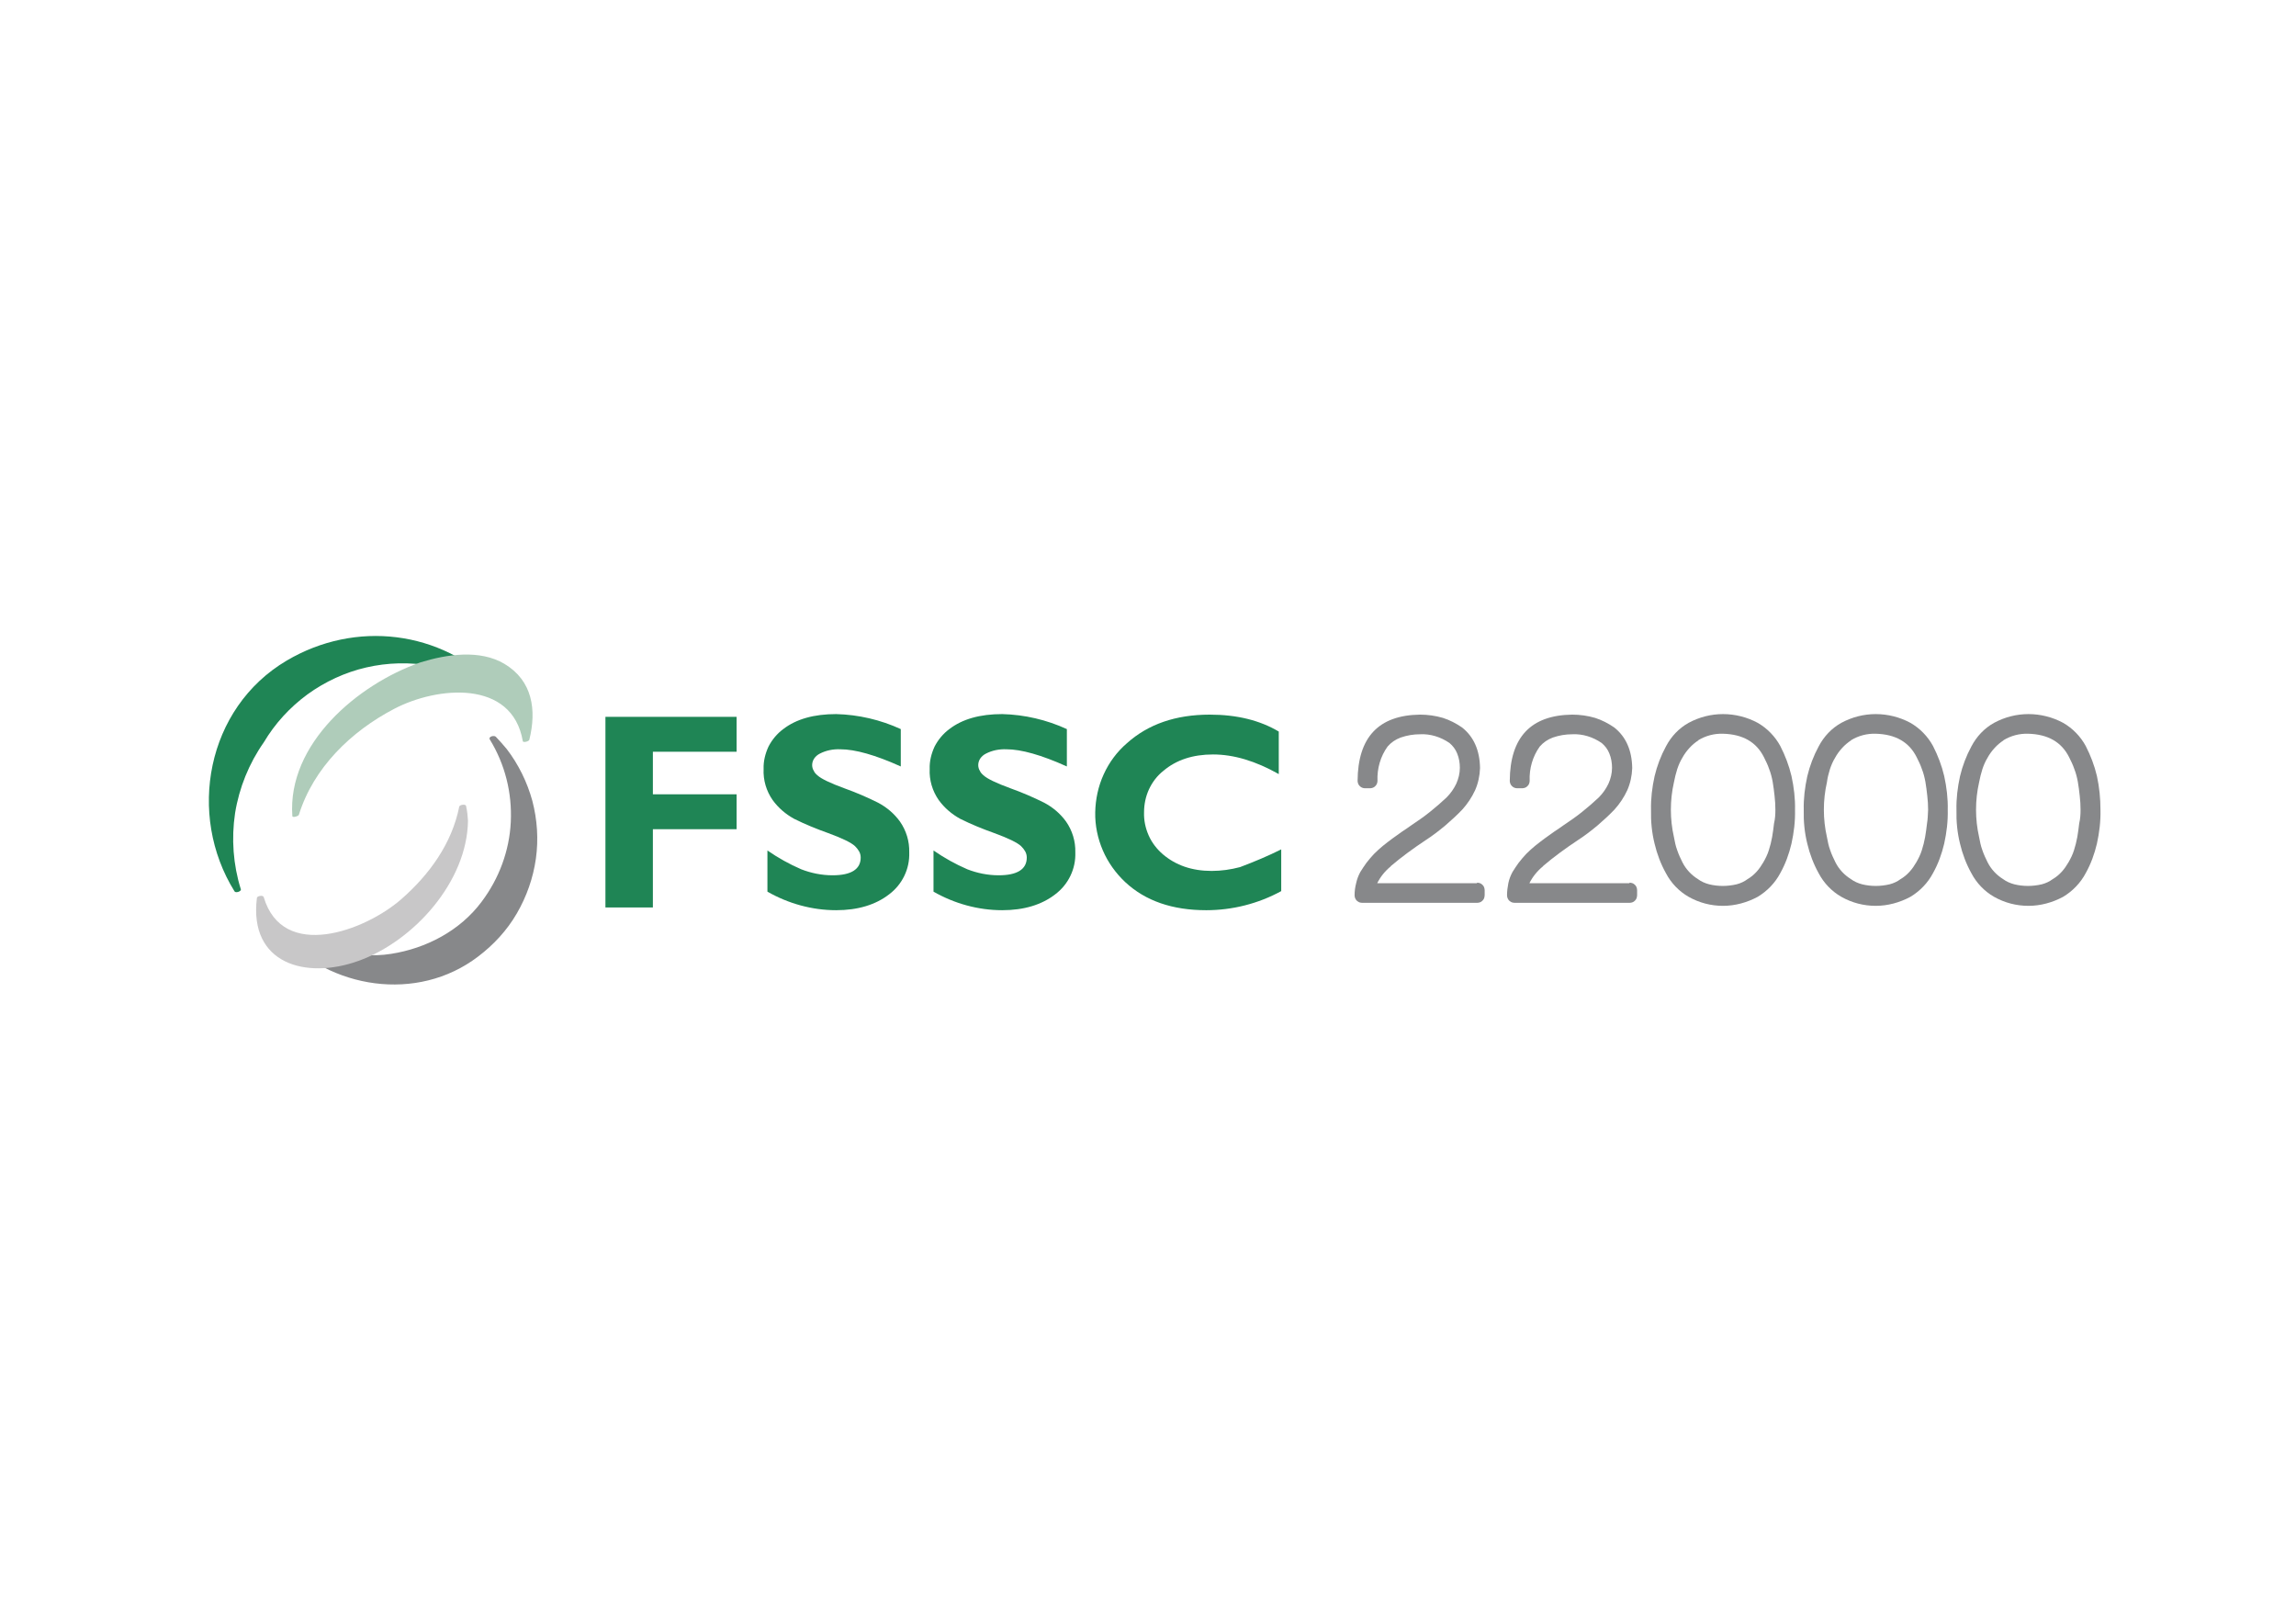 <svg xmlns="http://www.w3.org/2000/svg" xmlns:xlink="http://www.w3.org/1999/xlink" id="katman_1" x="0px" y="0px" viewBox="0 0 841.9 595.3" style="enable-background:new 0 0 841.9 595.3;" xml:space="preserve"><style type="text/css">	.st0{fill:#1F8555;}	.st1{fill:#87888A;}	.st2{fill:#AFCCBA;}	.st3{fill:#C8C7C8;}</style><path class="st0" d="M270.1,262.8v12.8h-30.7v15.6h30.7V304h-30.7v28.7H222v-69.9H270.1z"></path><path class="st0" d="M330.3,267.3v13.7c-9.3-4.2-16.7-6.3-22.2-6.3c-2.6-0.1-5.2,0.4-7.5,1.6c-0.8,0.4-1.5,1-2,1.7 c-0.5,0.7-0.8,1.6-0.8,2.5c0,0.7,0.2,1.5,0.6,2.1c0.3,0.7,0.8,1.2,1.4,1.7c1.3,1.2,4.6,2.8,9.8,4.7c4.2,1.5,8.4,3.3,12.4,5.3 c3.2,1.7,5.9,4,8,6.9c2.3,3.3,3.5,7.2,3.4,11.3c0.1,3-0.5,5.9-1.8,8.6c-1.3,2.7-3.2,5-5.6,6.8c-4.9,3.8-11.4,5.8-19.4,5.8 c-8.8,0-17.5-2.4-25.2-6.8v-15.1c3.9,2.7,8,5,12.4,6.9c3.6,1.4,7.5,2.2,11.5,2.2c6.8,0,10.3-2.2,10.3-6.5c0-0.8-0.2-1.6-0.6-2.3 c-0.4-0.7-0.9-1.3-1.5-1.9c-1.4-1.3-4.7-2.9-9.9-4.8c-4.2-1.5-8.4-3.2-12.4-5.2c-3.1-1.7-5.8-4-7.9-6.9c-2.3-3.3-3.5-7.3-3.3-11.4 c-0.1-2.8,0.6-5.6,1.8-8.2c1.3-2.5,3.1-4.7,5.4-6.4c4.8-3.7,11.3-5.5,19.4-5.5C314.8,262,322.9,263.9,330.3,267.3"></path><path class="st0" d="M391.2,267.3v13.7c-9.3-4.2-16.7-6.3-22.2-6.3c-2.6-0.1-5.2,0.4-7.5,1.6c-0.8,0.4-1.5,1-2,1.7 c-0.5,0.7-0.8,1.6-0.8,2.5c0,0.7,0.2,1.5,0.6,2.1c0.3,0.7,0.8,1.2,1.4,1.7c1.3,1.2,4.6,2.8,9.8,4.7c4.2,1.5,8.4,3.3,12.4,5.3 c3.2,1.7,5.9,4,8,6.9c2.3,3.3,3.5,7.2,3.4,11.3c0.1,3-0.5,5.9-1.8,8.6c-1.3,2.7-3.2,5-5.6,6.8c-4.9,3.8-11.4,5.8-19.4,5.8 c-8.8,0-17.5-2.4-25.2-6.8v-15.1c3.9,2.7,8,5,12.4,6.9c3.6,1.4,7.5,2.2,11.5,2.2c6.8,0,10.3-2.2,10.3-6.5c0-0.8-0.2-1.6-0.6-2.3 c-0.4-0.7-0.9-1.3-1.5-1.9c-1.4-1.3-4.7-2.9-9.9-4.8c-4.2-1.5-8.4-3.2-12.4-5.2c-3.1-1.7-5.8-4-7.9-6.9c-2.3-3.3-3.5-7.3-3.3-11.4 c-0.1-2.8,0.6-5.6,1.8-8.2c1.3-2.5,3.1-4.7,5.4-6.4c4.8-3.7,11.3-5.5,19.4-5.5C375.7,262,383.8,263.9,391.2,267.3"></path><path class="st0" d="M469.8,311.4v15.3c-8.4,4.6-17.9,7-27.5,7c-12.4,0-22.3-3.4-29.7-10.3c-3.5-3.3-6.3-7.2-8.2-11.6 c-1.9-4.4-2.9-9.2-2.8-14c0.1-4.8,1.1-9.5,3.1-13.9c2-4.4,4.9-8.3,8.5-11.4c7.8-7,17.9-10.5,30.4-10.5c10,0,18.4,2.1,25.3,6.2v15.6 c-8.5-4.8-16.5-7.2-24.1-7.2c-7.4,0-13.5,2-18.2,6c-2.3,1.8-4.1,4.2-5.3,6.8s-1.8,5.5-1.8,8.4c-0.1,2.9,0.5,5.8,1.7,8.5 c1.2,2.7,3,5,5.2,6.9c4.7,4,10.6,6.1,17.9,6.1c3.5,0,7-0.5,10.4-1.4C460,315.9,465,313.8,469.8,311.4"></path><path class="st1" d="M541.6,323.6c0.4,0,0.7,0.1,1.1,0.2c0.3,0.1,0.6,0.3,0.9,0.6c0.3,0.3,0.5,0.6,0.6,0.9c0.1,0.3,0.2,0.7,0.2,1.1 v1.8c0,0.4-0.1,0.7-0.2,1.1c-0.1,0.3-0.3,0.6-0.6,0.9c-0.3,0.3-0.6,0.5-0.9,0.6c-0.3,0.1-0.7,0.2-1.1,0.2h-42.1 c-0.4,0-0.7-0.1-1.1-0.2c-0.3-0.1-0.6-0.4-0.9-0.6c-0.5-0.5-0.8-1.2-0.8-2c0-1.5,0.2-3,0.6-4.5c0.3-1.4,0.8-2.7,1.5-4 c0.7-1.1,1.4-2.2,2.2-3.3c0.9-1.2,1.8-2.2,2.8-3.3c1.1-1.1,2.2-2.1,3.3-3c1.1-0.9,2.3-1.8,3.5-2.7c1.2-0.8,2.3-1.7,3.5-2.5 c1.2-0.8,2.4-1.6,3.5-2.4c2.4-1.6,4.7-3.2,6.8-4.9c2.1-1.7,4.1-3.4,6-5.2c1.5-1.5,2.7-3.2,3.6-5.1c0.8-1.8,1.3-3.8,1.3-5.8 c0-1.8-0.3-3.6-1-5.3c-0.6-1.5-1.6-2.8-2.8-3.8c-3.2-2.2-7-3.4-10.8-3.2c-2.4,0-4.8,0.4-7.1,1.2c-1.9,0.7-3.5,1.8-4.8,3.3 c-2.6,3.6-3.9,8.1-3.7,12.6c0,0.4-0.1,0.7-0.2,1c-0.1,0.3-0.3,0.6-0.6,0.9c-0.3,0.3-0.6,0.5-0.9,0.6c-0.3,0.1-0.7,0.2-1,0.2h-1.9 c-0.4,0-0.7-0.1-1-0.2c-0.3-0.1-0.6-0.3-0.9-0.6c-0.3-0.3-0.5-0.6-0.6-0.9c-0.1-0.3-0.2-0.7-0.2-1c0.1-16,7.7-24.1,22.9-24.3 c2.8,0,5.7,0.4,8.4,1.2c2.5,0.8,4.8,2,7,3.5c4.3,3.4,6.5,8.4,6.6,14.9c-0.1,2.8-0.7,5.6-1.8,8.1c-1.2,2.6-2.8,5-4.7,7.1 c-2,2.1-4.1,4-6.3,5.9c-2.3,1.9-4.6,3.7-7.1,5.3h0c-4.5,3-8.8,6.1-12.9,9.6h0.1c-2.1,1.7-3.8,3.8-5,6.2H541.6z"></path><path class="st1" d="M597.5,323.6c0.4,0,0.7,0.1,1.1,0.2c0.3,0.1,0.6,0.3,0.9,0.6c0.3,0.3,0.5,0.6,0.6,0.9c0.1,0.3,0.2,0.7,0.2,1.1 v1.8c0,0.4-0.1,0.7-0.2,1.1c-0.1,0.3-0.3,0.6-0.6,0.9c-0.3,0.3-0.6,0.5-0.9,0.6c-0.3,0.1-0.7,0.2-1.1,0.2h-42.1 c-0.4,0-0.7-0.1-1.1-0.2c-0.3-0.1-0.6-0.4-0.9-0.6c-0.5-0.5-0.8-1.2-0.8-2c0-1.5,0.2-3,0.5-4.5c0.3-1.4,0.8-2.7,1.5-4 c0.7-1.1,1.4-2.2,2.2-3.3c0.9-1.2,1.8-2.2,2.8-3.3c1.1-1.1,2.2-2.1,3.3-3c1.1-0.9,2.3-1.8,3.5-2.7c1.2-0.8,2.3-1.7,3.5-2.5 c1.2-0.8,2.4-1.6,3.5-2.4c2.4-1.6,4.7-3.2,6.8-4.9c2.1-1.7,4.1-3.4,6-5.2c1.5-1.5,2.7-3.2,3.6-5.1c0.8-1.8,1.3-3.8,1.3-5.8 c0-1.8-0.3-3.6-1-5.3c-0.6-1.5-1.6-2.8-2.8-3.8c-3.2-2.2-7-3.4-10.8-3.2c-2.4,0-4.8,0.4-7.1,1.2c-1.9,0.7-3.5,1.8-4.8,3.3 c-2.6,3.6-3.9,8.1-3.7,12.6c0,0.4-0.1,0.7-0.2,1c-0.1,0.3-0.3,0.6-0.6,0.9c-0.3,0.3-0.6,0.5-0.9,0.6c-0.3,0.1-0.7,0.2-1,0.2h-1.9 c-0.4,0-0.7-0.1-1-0.2c-0.3-0.1-0.6-0.3-0.9-0.6c-0.3-0.3-0.5-0.6-0.6-0.9c-0.1-0.3-0.2-0.7-0.2-1c0.1-16,7.7-24.1,22.9-24.3 c2.8,0,5.7,0.4,8.4,1.2c2.5,0.8,4.8,2,7,3.5c4.3,3.4,6.5,8.4,6.6,14.9c-0.1,2.8-0.7,5.6-1.8,8.1c-1.2,2.6-2.8,5-4.7,7.1 c-2,2.1-4.1,4-6.3,5.9c-2.3,1.9-4.6,3.7-7.1,5.3h0c-4.5,3-8.8,6.1-12.9,9.6h0.1c-2.1,1.7-3.8,3.8-5,6.2H597.5z"></path><path class="st1" d="M658.2,296.9c0.1,4.2-0.4,8.3-1.3,12.4c-0.9,3.8-2.2,7.4-4.1,10.8c-1.9,3.6-4.8,6.6-8.3,8.7 c-3.9,2.1-8.3,3.3-12.7,3.3c-4.4,0-8.7-1.1-12.6-3.3c-3.5-2-6.4-5-8.3-8.6c-1.9-3.4-3.3-7.1-4.2-10.9c-1-4-1.4-8.2-1.3-12.3 c-0.1-4.2,0.4-8.3,1.3-12.4c0.9-3.8,2.3-7.5,4.2-11c1.9-3.6,4.7-6.6,8.3-8.6c3.9-2.1,8.2-3.2,12.6-3.2c4.4,0,8.8,1.1,12.7,3.2 c3.5,2,6.4,5,8.3,8.5c1.8,3.5,3.2,7.2,4.1,11C657.8,288.6,658.3,292.8,658.2,296.9 M651,296.9c0-1.7-0.1-3.4-0.3-5.1 c-0.2-1.8-0.4-3.5-0.7-5.2c-0.3-1.6-0.7-3.2-1.3-4.7c-0.5-1.5-1.2-2.9-1.9-4.3c-2.8-5.6-7.8-8.4-15-8.6c-3.2-0.1-6.3,0.7-9.1,2.4 h0.1c-1.2,0.8-2.3,1.7-3.3,2.8c-1,1.1-1.9,2.3-2.6,3.6c-0.8,1.3-1.4,2.7-1.9,4.2c-0.5,1.6-0.9,3.2-1.2,4.8c-1.5,6.6-1.5,13.5,0,20.1 c0.3,1.6,0.6,3.2,1.2,4.8c0.5,1.5,1.2,3,1.9,4.4c1.3,2.6,3.3,4.7,5.7,6.2c1.2,0.9,2.6,1.5,4.1,1.9c1.6,0.4,3.3,0.6,5,0.6 c1.7,0,3.4-0.2,5.1-0.6c1.5-0.4,2.8-1,4-1.9c1.2-0.7,2.3-1.6,3.3-2.7c1-1.1,1.8-2.3,2.5-3.5c0.8-1.4,1.5-2.8,2-4.4 c0.5-1.6,0.9-3.1,1.2-4.8c0.3-1.7,0.5-3.3,0.7-5C650.9,300.2,651,298.6,651,296.9"></path><path class="st1" d="M714.2,296.9c0.1,4.2-0.4,8.3-1.3,12.4c-0.9,3.8-2.2,7.4-4.1,10.8c-1.9,3.6-4.8,6.6-8.3,8.7 c-3.9,2.1-8.3,3.3-12.7,3.3c-4.4,0-8.7-1.1-12.6-3.3c-3.5-2-6.4-5-8.3-8.6c-1.9-3.4-3.3-7.1-4.2-10.9c-1-4-1.4-8.2-1.3-12.3 c-0.1-4.2,0.4-8.3,1.3-12.4c0.9-3.8,2.3-7.5,4.2-11c1.9-3.6,4.7-6.6,8.3-8.6c3.9-2.1,8.2-3.2,12.6-3.2c4.4,0,8.8,1.1,12.7,3.2 c3.5,2,6.4,5,8.3,8.5c1.8,3.5,3.2,7.2,4.1,11C713.8,288.6,714.3,292.8,714.2,296.9 M707,296.9c0-1.7-0.1-3.4-0.3-5.1 c-0.2-1.8-0.4-3.5-0.7-5.2c-0.3-1.6-0.7-3.2-1.3-4.7c-0.5-1.5-1.2-2.9-1.9-4.3c-2.8-5.6-7.8-8.4-15-8.6c-3.2-0.1-6.3,0.7-9.1,2.4 h0.1c-1.2,0.8-2.3,1.7-3.3,2.8c-1,1.1-1.9,2.3-2.6,3.6c-0.8,1.3-1.4,2.7-1.9,4.2c-0.5,1.6-0.9,3.2-1.1,4.8c-1.5,6.6-1.5,13.5,0,20.1 c0.3,1.6,0.6,3.2,1.2,4.8c0.5,1.5,1.2,3,1.9,4.4c1.3,2.6,3.3,4.7,5.7,6.2c1.2,0.9,2.6,1.5,4.1,1.9c1.6,0.4,3.3,0.6,5,0.6 c1.7,0,3.4-0.2,5.1-0.6c1.5-0.4,2.8-1,4-1.9c1.2-0.7,2.3-1.6,3.3-2.7c1-1.1,1.8-2.3,2.5-3.5c0.8-1.4,1.5-2.8,2-4.4 c0.5-1.6,0.9-3.1,1.2-4.8c0.3-1.7,0.5-3.3,0.7-5C706.9,300.2,706.9,298.6,707,296.9"></path><path class="st1" d="M770.2,296.9c0.1,4.2-0.4,8.3-1.3,12.4c-0.9,3.8-2.2,7.4-4.1,10.8c-1.9,3.6-4.8,6.6-8.3,8.7 c-3.9,2.1-8.3,3.3-12.7,3.3c-4.4,0-8.7-1.1-12.6-3.3c-3.5-2-6.4-5-8.3-8.6c-1.9-3.4-3.3-7.1-4.2-10.9c-1-4-1.4-8.2-1.3-12.3 c-0.1-4.2,0.4-8.3,1.3-12.4c0.9-3.8,2.3-7.5,4.2-11c1.9-3.6,4.7-6.6,8.3-8.6c3.9-2.1,8.2-3.2,12.6-3.2c4.4,0,8.8,1.1,12.7,3.2 c3.5,2,6.4,5,8.3,8.5c1.8,3.5,3.2,7.2,4.1,11C769.8,288.6,770.2,292.8,770.2,296.9 M762.9,296.9c0-1.7-0.1-3.4-0.3-5.1 c-0.2-1.8-0.4-3.5-0.7-5.2c-0.3-1.6-0.7-3.2-1.3-4.7c-0.5-1.5-1.2-2.9-1.9-4.3c-2.8-5.6-7.8-8.4-15-8.6c-3.2-0.1-6.3,0.7-9.1,2.4 h0.1c-1.2,0.8-2.3,1.7-3.3,2.8c-1,1.1-1.9,2.3-2.6,3.6c-0.8,1.3-1.4,2.7-1.9,4.2c-0.5,1.6-0.9,3.2-1.2,4.8c-1.5,6.6-1.5,13.5,0,20.1 c0.3,1.6,0.6,3.2,1.2,4.8c0.5,1.5,1.2,3,1.9,4.4c1.3,2.6,3.3,4.7,5.7,6.2c1.2,0.9,2.6,1.5,4.1,1.9c1.6,0.4,3.3,0.6,5,0.6 c1.7,0,3.4-0.2,5.1-0.6c1.5-0.4,2.8-1,4-1.9c1.2-0.7,2.3-1.6,3.3-2.7c1-1.1,1.8-2.3,2.5-3.5c0.8-1.4,1.5-2.8,2-4.4 c0.5-1.6,0.9-3.1,1.2-4.8c0.3-1.7,0.5-3.3,0.7-5C762.8,300.2,762.9,298.6,762.9,296.9"></path><path class="st0" d="M182.2,252c-20.5-21-51.9-24.7-77.1-9.8c-29.4,17.4-36.6,56.5-19.1,84.6c0.4,0.7,2.6,0,2.3-0.8 c-2.8-9-3.5-18.5-2.1-27.9c1.5-9.3,5.1-18.2,10.5-25.9c4.1-6.9,9.5-12.8,16-17.6c6.5-4.7,13.8-8.1,21.6-9.9c7.8-1.8,15.9-2,23.7-0.6 s15.4,4.4,22,8.8C180.7,253.4,183,252.7,182.2,252"></path><path class="st2" d="M185,243.4c-9.1-5.4-21.2-3.5-30.7-0.6c-0.1,0-0.1,0-0.2,0.1c0,0-0.1,0-0.1,0c-22.8,8-48.7,29.8-46.8,56.3 c0.1,0.7,2.3,0,2.4-0.5c5.4-17.3,19.2-30.6,34.9-38.8c15.8-8.3,43.3-10.9,47.2,11.8c0.1,0.7,2.3,0.1,2.4-0.5 C196.8,260.3,195.3,249.6,185,243.4"></path><path class="st1" d="M185.8,274.6c-1.7-2-2.2-2.6-4-4.5c-0.6-0.6-2.8-0.1-2.2,1c5.6,9.1,8.2,19.6,7.7,30.2 c-0.5,10.6-4.3,20.8-10.7,29.3c-7.9,10.6-20.3,17.1-33.2,19.1c-13.6,2.2-26.9-3-38.9-8.7c-0.8-0.4-2.7,0.2-1.8,1.3 c18.2,20.3,50.3,25.4,72.6,8.4c5.7-4.3,10.6-9.6,14.2-15.8c3.6-6.2,6-13,7-20.1c1-7.1,0.5-14.3-1.3-21.2 C193.3,286.7,190.1,280.2,185.8,274.6"></path><path class="st3" d="M170.9,295.5c-0.1-0.8-2.3-0.5-2.5,0.2c-2.7,13.6-11,25-21.3,34c-13.3,11.6-43.4,22.8-50.4-0.8 c-0.2-0.8-2.4-0.5-2.5,0.3c-3,24.2,18,30,37.2,23.1c20.4-7.3,39.9-29.1,40.2-51.4C171.5,299.1,171.3,297.3,170.9,295.5"></path></svg>